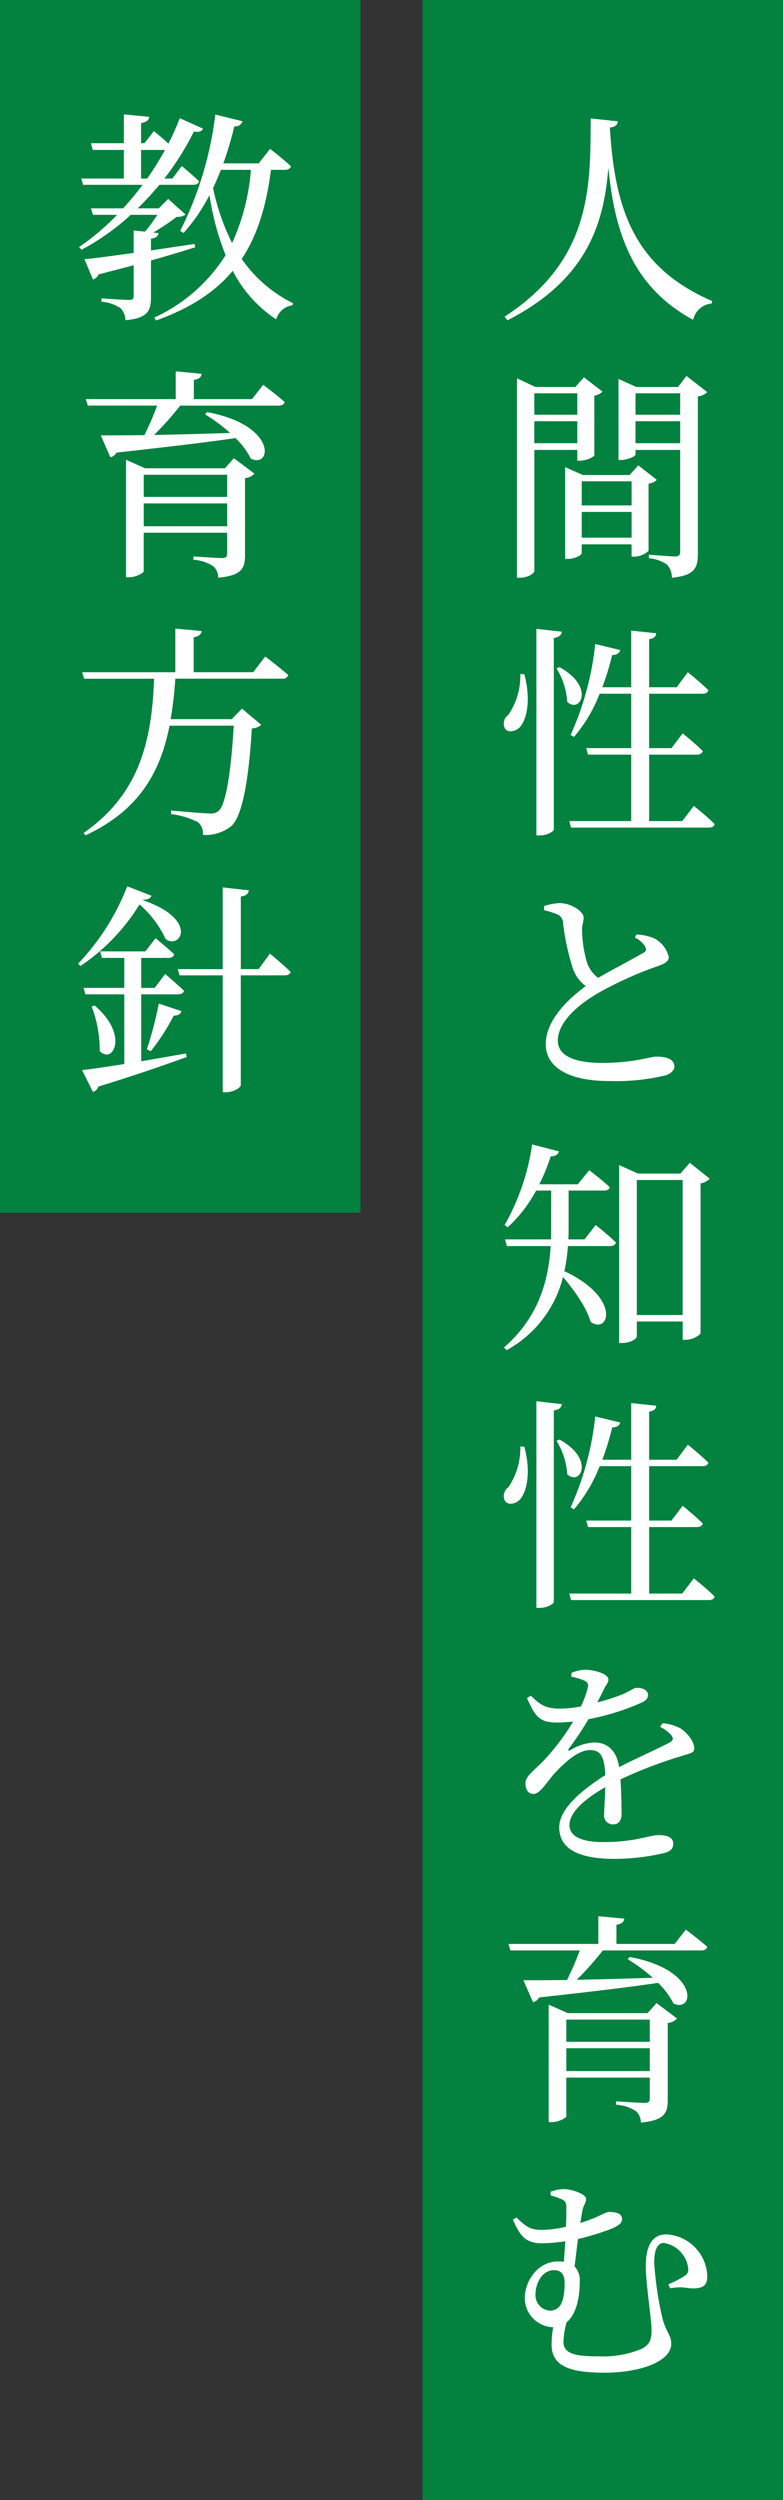 <svg xmlns="http://www.w3.org/2000/svg" width="126" height="402" viewBox="0 0 126 402">
  <rect x="0" y="0" width="126" height="402" fill="#333333" stroke="none"/>
  <path d="M21496,13109v-402h58v402Zm-68-207v-195h58v195Z" transform="translate(-21428 -12707)" fill="#02813f"/>
  <path d="M21504.211,13065.628a17.017,17.017,0,0,1,.248-2.81h-.1a4.715,4.715,0,0,1-4.469-4.609c0-2.912,2.16-5.971,5.365-5.971.324,0,.648.032.936.032.07-1.01.141-2.161.215-3.274a25.989,25.989,0,0,1-3.777.324c-2.484,0-3.49-1.08-4.646-3.814l.578-.324c1.908,1.869,2.627,1.978,4.209,1.978a16.5,16.5,0,0,0,3.746-.5c.07-1.3.07-2.339.07-2.987,0-.789-.109-1.075-.682-1.405a14.385,14.385,0,0,0-1.838-.648l-.031-.572a5.807,5.807,0,0,1,2.188-.433c1.3,0,3.535.826,3.535,1.545,0,.789-.434.936-.611,2.021-.076.427-.184,1.075-.324,1.869,2.842-.832,3.992-1.762,4.6-1.762.939,0,2.123.108,2.123,1.146,0,.682-.648,1.151-2.09,1.7a44.549,44.549,0,0,1-5,1.508c-.184,1.4-.363,2.987-.547,4.393a3.272,3.272,0,0,1,.832,2.448c0,2.415-.5,5.219-2.123,6.549a13.518,13.518,0,0,0-.5,3.134c0,2.123,2.41,2.34,5.975,2.34a15.788,15.788,0,0,0,6.621-1.222c1.01-.54,1.582-1.156,1.582-2.918,0-1.837-.93-7.6-.93-10.331,0-3.631,1.223-5.145,3.313-5.145a6.957,6.957,0,0,1,6.582,6.7c0,1.221-.395,1.864-1.869,1.973a6.051,6.051,0,0,1-1.4-.07,8,8,0,0,0-2.7.07l-.293-.644a17.165,17.165,0,0,0,2.7-1.4,1.142,1.142,0,0,0,.5-1.086,4.706,4.706,0,0,0-3.924-4.172c-1.074.038-1.551,1.189-1.551,3.2a53.934,53.934,0,0,0,1.406,9.246c.652,2.091,1.334,2.453,1.334,3.782,0,2.81-4.9,4.642-10.764,4.642C21507.129,13070.124,21504.211,13069.081,21504.211,13065.628Zm-2.594-8.062a2.49,2.49,0,0,0,2.307,2.588c1.871,0,2.379-1.837,2.379-4.5,0-1.367-.617-2.016-1.664-2.016C21502.666,13053.638,21501.617,13055.762,21501.617,13057.566Zm16.129-29.524a6.632,6.632,0,0,0-3.172-1v-.546s3.783.254,4.609.254c.682,0,.826-.254.826-.724v-3.345h-13.426v6.191c0,.292-1.223.973-2.406.973h-.437v-18.9l3.059,1.366h12.855l1.443-1.615,3.307,2.485a2.375,2.375,0,0,1-1.508.719v12.38c0,2.053-.471,3.274-4.328,3.636A2.419,2.419,0,0,0,21517.746,13028.042Zm-11.162-6.408h13.426v-3.675h-13.426Zm0-4.712h13.426v-3.566h-13.426Zm17.242-6.16a12.587,12.587,0,0,0-2.48-3.312c-4.576.687-10.727,1.41-19.15,2.346a1.453,1.453,0,0,1-.979.756l-1.545-3.528c1.621,0,4.068,0,7.02-.038a47.651,47.651,0,0,0,2.053-4.755h-11.158l-.324-1.043h14.471v-4.458l4.178.39c-.076.508-.395.87-1.266.978v3.091h9.365l1.8-2.3s2.123,1.583,3.453,2.772c-.109.4-.465.572-.967.572h-15.844a48.908,48.908,0,0,1-4.209,4.723c3.6-.075,7.813-.184,12.238-.329a25.237,25.237,0,0,0-4.035-2.983l.324-.361c10.2,1.88,10.471,7.716,7.98,7.716A2.151,2.151,0,0,1,21523.826,13010.762Zm-18.389-28.33c0-2.912,3.453-5.868,7.414-8.387-.146-2.95-.687-4.03-2.486-4.03-1.945,0-4.246,2.193-5.684,3.744-1.266,1.438-2.309,3.274-3.318,3.313-.859.032-1.367-.648-1.367-1.729s1.221-1.907,2.811-3.5a36.635,36.635,0,0,0,4.863-6.4c-.908.07-1.768.146-2.633.146-2.912,0-3.527-1.15-4.787-3.928l.617-.39c1.367,1.3,2.225,2.118,4.781,2.08a18.3,18.3,0,0,0,3.279-.351,14.476,14.476,0,0,0,1.076-2.924c.184-.6.107-.929-.572-1.259a11.026,11.026,0,0,0-2.055-.61l.039-.61a6.306,6.306,0,0,1,2.193-.5c1.227,0,3.744.578,3.744,1.583,0,.471-.291.719-.686,1.476-.287.578-.687,1.4-1.113,2.193a30.235,30.235,0,0,0,4.139-1.329c1.4-.616,1.691-1.011,2.232-1.011.9,0,1.8.324,1.8,1.189,0,.5-.363.9-1.125,1.227a38.064,38.064,0,0,1-8.455,2.62,52.031,52.031,0,0,1-3.168,4.761c-.184.211-.037.389.217.243a8.046,8.046,0,0,1,3.879-1.254c2.238,0,3.637,1.438,4,3.961,2.809-1.442,6.158-2.918,8.143-3.961.566-.329.68-.681.172-1.259a5.727,5.727,0,0,0-1.729-1.259l.4-.578a7.234,7.234,0,0,1,2.949.859c.973.653,2.162,2.053,2.162,3.139,0,.789-.572.821-2.092,1.292a70.5,70.5,0,0,0-9.785,3.744c.141,2.016.178,4.426.178,5.576,0,1.011-.469,1.653-1.328,1.653a1.406,1.406,0,0,1-1.48-1.583c0-.821.145-2.588.184-4.388-3.312,1.875-5.76,4.031-5.76,6.085,0,1.8,1.945,2.733,5.4,2.733,5.3,0,7.338-1.118,8.959-1.118,1.41,0,2.34.4,2.34,1.34,0,.714-.248,1.222-1.469,1.546a35.645,35.645,0,0,1-7.955.935C21507.631,12987.511,21505.438,12985.35,21505.438,12982.432Zm-3.674-35.279v-33.23l4.105.47c-.107.508-.361.87-1.3,1.011v30.772c0,.361-1.152.978-2.227.978Zm5.576-1.259-.287-1.048h9.971v-10.688h-6.949l-.287-1.048h7.236v-8.749h-5.074a24.118,24.118,0,0,1-4.139,6.949l-.541-.324a47.287,47.287,0,0,0,3.961-14.61l4.031.967c-.146.47-.508.794-1.3.794a46.185,46.185,0,0,1-1.584,5.188h4.643v-9.11l4.035.433c-.076.508-.33.827-1.15.94v7.737h4.426l1.8-2.415s2.092,1.691,3.313,2.886c-.107.389-.432.566-.939.566h-8.6v8.749h3.594l1.8-2.372s2.021,1.62,3.242,2.842c-.107.4-.465.578-.973.578h-7.662v10.688h5.322l1.869-2.442s2.129,1.69,3.35,2.912c-.074.395-.426.578-.934.578Zm-10.617-15.913a1.694,1.694,0,0,1,.508-2.2,11.081,11.081,0,0,0,1.945-6.587l.643.038c1.049,3.891.471,6.878-.5,8.24a2.161,2.161,0,0,1-1.682.94A1.1,1.1,0,0,1,21496.723,12929.98Zm10.006-4.317a11.458,11.458,0,0,0-1.729-5.365l.471-.217c4.814,2.643,3.912,6.073,2.318,6.073A1.536,1.536,0,0,1,21506.729,12925.663Zm-10.186-20.376c5.615-4.9,7.166-10.77,7.521-16.313h-7.051l-.291-1.075h7.381c.037-.653.037-1.265.037-1.875v-5.977h-2.416a22.582,22.582,0,0,1-4.57,5.906l-.5-.362a36.964,36.964,0,0,0,4.424-12.957l4.324,1.113c-.146.47-.541.794-1.336.794a29.409,29.409,0,0,1-1.836,4.5h6.191l1.838-2.27s2.016,1.508,3.313,2.74c-.076.361-.434.534-.936.534h-5.689v5.944c0,.61,0,1.254-.037,1.907h2.594l1.8-2.308s2.047,1.621,3.268,2.811c-.1.395-.465.572-.934.572h-6.8a27.367,27.367,0,0,1-.578,4.036c9.256,4.317,7.164,10.294,4.215,8.133-.617-2.27-2.633-5.074-4.426-7.2a18.509,18.509,0,0,1-9.072,11.769Zm18.535-.725v-28.616l3.031,1.367h6.83l1.512-1.729,3.211,2.556a2.8,2.8,0,0,1-1.48.757v24.153a3.613,3.613,0,0,1-2.48,1h-.4v-2.95h-7.375v2.415c0,.356-1.049,1.043-2.34,1.043Zm2.848-4.5h7.375v-21.711h-7.375Zm-66.637-35.825v-18.793h-6.947l-.287-1h7.234V12831.3l4.211.471c-.109.5-.357.864-1.3,1v11.666h2.879l1.8-2.486s2.119,1.729,3.346,2.951c-.109.361-.471.54-.973.54h-7.057v17.637c0,.438-1.223,1.156-2.34,1.156Zm-22.639-3.566c1.436-.141,3.885-.5,6.8-.973v-11.2h-6.264l-.291-1.043h6.555v-4.82h-3.6l-.291-1.048h7.3l1.621-2.118s1.875,1.508,2.988,2.588c-.07.395-.432.578-.936.578h-4.354v4.82h2.16l1.691-2.231s1.832,1.551,3.025,2.7c-.113.395-.432.573-.939.573h-5.937v10.764c2.264-.395,4.717-.827,7.2-1.26l.107.578c-3.205,1.151-7.775,2.772-14.217,4.75a1.279,1.279,0,0,1-.865.864Zm74.621-4.177c0-4.025,4-7.554,6.445-9.321a5.911,5.911,0,0,1-2.086-2.847,38.34,38.34,0,0,1-1.582-7.371,1.5,1.5,0,0,0-1.049-1.367,12.453,12.453,0,0,0-1.979-.615l-.031-.648a8.255,8.255,0,0,1,2.48-.5c1.906,0,3.852,1.329,3.891,2.265.031.648-.254,1.188-.254,2.053a20.537,20.537,0,0,0,.75,5.074,5.094,5.094,0,0,0,1.838,2.626c2.668-1.513,6.014-3.274,7.164-3.955.541-.254.648-.541.434-1.011a3.732,3.732,0,0,0-1.691-1.513l.285-.5a8.556,8.556,0,0,1,2.771.6,4.5,4.5,0,0,1,2.41,3.059c0,.762-.826,1.124-2.3,1.621a60.67,60.67,0,0,0-9.072,4.145c-2.951,1.724-6.479,4.533-6.479,7.667,0,2.086,2.016,3.566,7.164,3.566,5.041,0,7.738-1.016,8.678-1.016,1.545,0,2.912.362,2.912,1.621,0,.578-.615,1.15-1.437,1.405a34.352,34.352,0,0,1-9.076.9C21507.232,12862.443,21503.271,12860.39,21503.271,12856.5Zm-71.779,1.081a19.538,19.538,0,0,0-1.3-7.127l.5-.141c4.615,3.933,3.57,7.864,1.91,7.865A1.529,1.529,0,0,1,21431.492,12857.58Zm7.592-.249a58.774,58.774,0,0,0,1.912-7.343l3.67,1.221c-.146.433-.541.719-1.26.719a34.679,34.679,0,0,1-3.707,5.728Zm-11.082-13.752a37.746,37.746,0,0,0,7.92-12.454l3.885,1.513c-.107.395-.539.648-1.475.681,9.213,3.134,6.117,8.029,3.777,6.3a16.647,16.647,0,0,0-4.209-5.577,32.309,32.309,0,0,1-9.5,9.9Zm73.762-20.63v-33.221l4.105.465c-.107.5-.361.865-1.3,1.011v30.778c0,.351-1.152.967-2.227.967Zm-72.865-.4c8.748-6.079,10.979-14.357,11.342-24.8h-11.271l-.287-1.043h14.979v-7.019l4.242.395c-.07.5-.428.864-1.291,1v5.619h9.574l1.945-2.523s2.334,1.768,3.707,2.988a.914.914,0,0,1-.973.578h-17.205a60.46,60.46,0,0,1-.756,6.511h9.822l1.66-1.69,3.1,2.594a2.344,2.344,0,0,1-1.514.578c-.469,7.953-1.475,14-3.279,15.691a6.652,6.652,0,0,1-4.6,1.438,2.345,2.345,0,0,0-.795-2.049,12.848,12.848,0,0,0-4.316-1.3v-.579c1.945.185,5.289.471,6.191.471a1.818,1.818,0,0,0,1.475-.433c1.189-1,2.016-6.732,2.41-13.676h-10.33c-1.508,7.7-5.074,13.714-13.531,17.637Zm78.441-.859-.287-1.049h9.971v-10.683h-6.949l-.287-1.048h7.236v-8.748h-5.074a24.205,24.205,0,0,1-4.139,6.948l-.541-.324a47.357,47.357,0,0,0,3.961-14.616l4.031.973c-.146.471-.508.795-1.3.795a46.084,46.084,0,0,1-1.584,5.182h4.643v-9.11l4.035.433c-.076.508-.33.832-1.15.94v7.737h4.426l1.8-2.415s2.092,1.691,3.313,2.885c-.107.395-.432.573-.939.573h-8.6v8.748h3.594l1.8-2.372s2.021,1.615,3.242,2.842c-.107.395-.465.578-.973.578h-7.662v10.683h5.322l1.869-2.442s2.129,1.691,3.35,2.913c-.074.4-.426.578-.934.578Zm-10.617-15.908a1.693,1.693,0,0,1,.508-2.2,11.093,11.093,0,0,0,1.945-6.587l.643.033c1.049,3.89.471,6.878-.5,8.245a2.184,2.184,0,0,1-1.682.94A1.093,1.093,0,0,1,21496.723,12805.782Zm10.006-4.322a11.508,11.508,0,0,0-1.729-5.366l.471-.21c4.814,2.637,3.912,6.067,2.318,6.067A1.54,1.54,0,0,1,21506.729,12801.46Zm16.092-22.035a5.973,5.973,0,0,0-2.955-1.049v-.572s3.453.286,4.215.286c.648,0,.82-.248.82-.789v-16.34h-7.186v.751c0,.254-1.232.865-2.383.865h-.357v-13.033l2.881,1.3h6.693l1.367-1.772,3.346,2.594a2.576,2.576,0,0,1-1.514.691v25.267c0,2.227-.432,3.528-4.176,3.886A3.2,3.2,0,0,0,21522.82,12779.425Zm-5.105-19.545h7.186v-3.533h-7.186Zm0-4.576h7.186v-3.447h-7.186Zm-19.08,26.207v-32.069l2.982,1.4h6.4l1.412-1.551,2.982,2.308a2.784,2.784,0,0,1-1.324.653v9.64a3.979,3.979,0,0,1-2.312.8h-.428v-1.734h-6.91v19.437c0,.395-.973,1.113-2.3,1.113Zm2.8-21.631h6.91v-3.533h-6.91Zm0-4.576h6.91v-3.447h-6.91Zm-51.7,24.337a6.537,6.537,0,0,0-3.166-1.011v-.54s3.777.254,4.6.254c.686,0,.832-.254.832-.719v-3.35h-13.428v6.192c0,.286-1.227.973-2.41.973h-.437v-18.9l3.064,1.372h12.85l1.441-1.621,3.309,2.485a2.361,2.361,0,0,1-1.514.719v12.38c0,2.053-.465,3.279-4.318,3.637A2.4,2.4,0,0,0,21449.744,12779.641Zm-11.158-6.408h13.428v-3.669h-13.428Zm0-4.718h13.428v-3.561h-13.428Zm67.814,9.97v-14.757l2.846,1.265h7.523l1.4-1.551,2.988,2.34a2.545,2.545,0,0,1-1.336.61v10.8a3.5,3.5,0,0,1-2.3.929h-.432v-1.978h-8.025v1.443c0,.291-1.156.9-2.23.9Zm2.668-3.415h8.025v-4.139h-8.025Zm0-5.187h8.025V12766h-8.025Zm-53.24-7.521a12.537,12.537,0,0,0-2.484-3.312c-4.572.687-10.727,1.405-19.15,2.34a1.416,1.416,0,0,1-.973.757l-1.545-3.528c1.621,0,4.063,0,7.02-.038a48.582,48.582,0,0,0,2.047-4.75h-11.158l-.324-1.042h14.471v-4.464l4.178.395c-.07.514-.395.864-1.26.973v3.1h9.359l1.8-2.3s2.123,1.584,3.457,2.772c-.107.395-.469.572-.973.572h-15.842a47.415,47.415,0,0,1-4.209,4.718c3.6-.07,7.813-.179,12.238-.324a25.867,25.867,0,0,0-4.031-2.988l.324-.362c10.2,1.886,10.467,7.722,7.98,7.722A2.138,2.138,0,0,1,21455.828,12762.36Zm-15.551-22.678a26.6,26.6,0,0,0,11.482-10.045,43,43,0,0,1-2.594-9.65,28.643,28.643,0,0,1-4.172,6.084l-.545-.324a56.671,56.671,0,0,0,5.658-18.712l4.387,1.075a1.26,1.26,0,0,1-1.33.826,57.6,57.6,0,0,1-1.766,5.944h5.689l1.838-2.335s2.084,1.61,3.344,2.8c-.107.394-.465.578-.973.578h-2.232c-.717,5.576-2.084,10.369-4.711,14.324a21.658,21.658,0,0,0,8.277,7.127l-.107.324a3.175,3.175,0,0,0-2.625,2.27,20.708,20.708,0,0,1-6.988-7.808c-2.8,3.345-6.764,6-12.346,7.986Zm9.467-20.842a35.826,35.826,0,0,0,3.059,8.852,34.531,34.531,0,0,0,3.025-11.769H21451C21450.609,12716.929,21450.176,12717.9,21449.744,12718.841Zm46.9,20.7c13.973-9.1,13.828-20.765,13.865-31.886l4.383.465c-.07.541-.352.9-1.293,1,.8,13.434,4.031,22.5,16.449,27.9l-.07.395a3.381,3.381,0,0,0-2.988,2.626c-9.5-5.171-12.59-13.568-13.639-24.51-.686,8.855-3.279,17.966-16.232,24.585Zm-61.8-1.372a6.331,6.331,0,0,0-3.059-1.043v-.535s3.707.249,4.426.249c.578,0,.756-.173.756-.648v-4.928c-1.729.464-3.6.935-5.652,1.48a1.447,1.447,0,0,1-.9.821l-1.367-3.274c1.654-.141,4.5-.541,7.916-1.011v-3.6l1.838.178a26.4,26.4,0,0,0,1.977-2.7h-4.283a38.208,38.208,0,0,1-7.916,5.614l-.4-.432a39.236,39.236,0,0,0,6.121-5.183h-3.885l-.324-1.042h5.182c1.113-1.227,2.162-2.486,3.129-3.783h-9.574l-.287-1.01h6.842v-4.6h-5l-.287-1.08h5.291V12707l4.1.395c-.068.5-.432.865-1.328,1.006v3.236h.541l1.512-1.94s1.291,1.006,2.34,2.011a40.234,40.234,0,0,0,1.832-4.1l3.744,1.691c-.215.427-.578.6-1.475.464a44.313,44.313,0,0,1-4.75,7.555h1.291l1.514-2.016s1.729,1.448,2.771,2.447c-.07.4-.432.578-.9.578h-5.475a49.162,49.162,0,0,1-3.49,3.783H21441l1.514-1.514,2.809,2.519a2.327,2.327,0,0,1-1.441.361,36.52,36.52,0,0,1-3.777,2.519l.865.108c-.109.508-.439.762-1.227.9v1.875c2.23-.324,4.607-.692,7.018-1.043l.109.534c-1.945.611-4.285,1.33-7.127,2.124v5.836c0,2.188-.434,3.447-4.107,3.771A2.92,2.92,0,0,0,21434.842,12738.164Zm3.313-20.841h.973a47.024,47.024,0,0,0,2.879-4.6h-3.852Z" transform="translate(-21415.447 -12688.61)" fill="#fff" stroke="rgba(0,0,0,0)" stroke-miterlimit="10" stroke-width="1"/>
</svg>